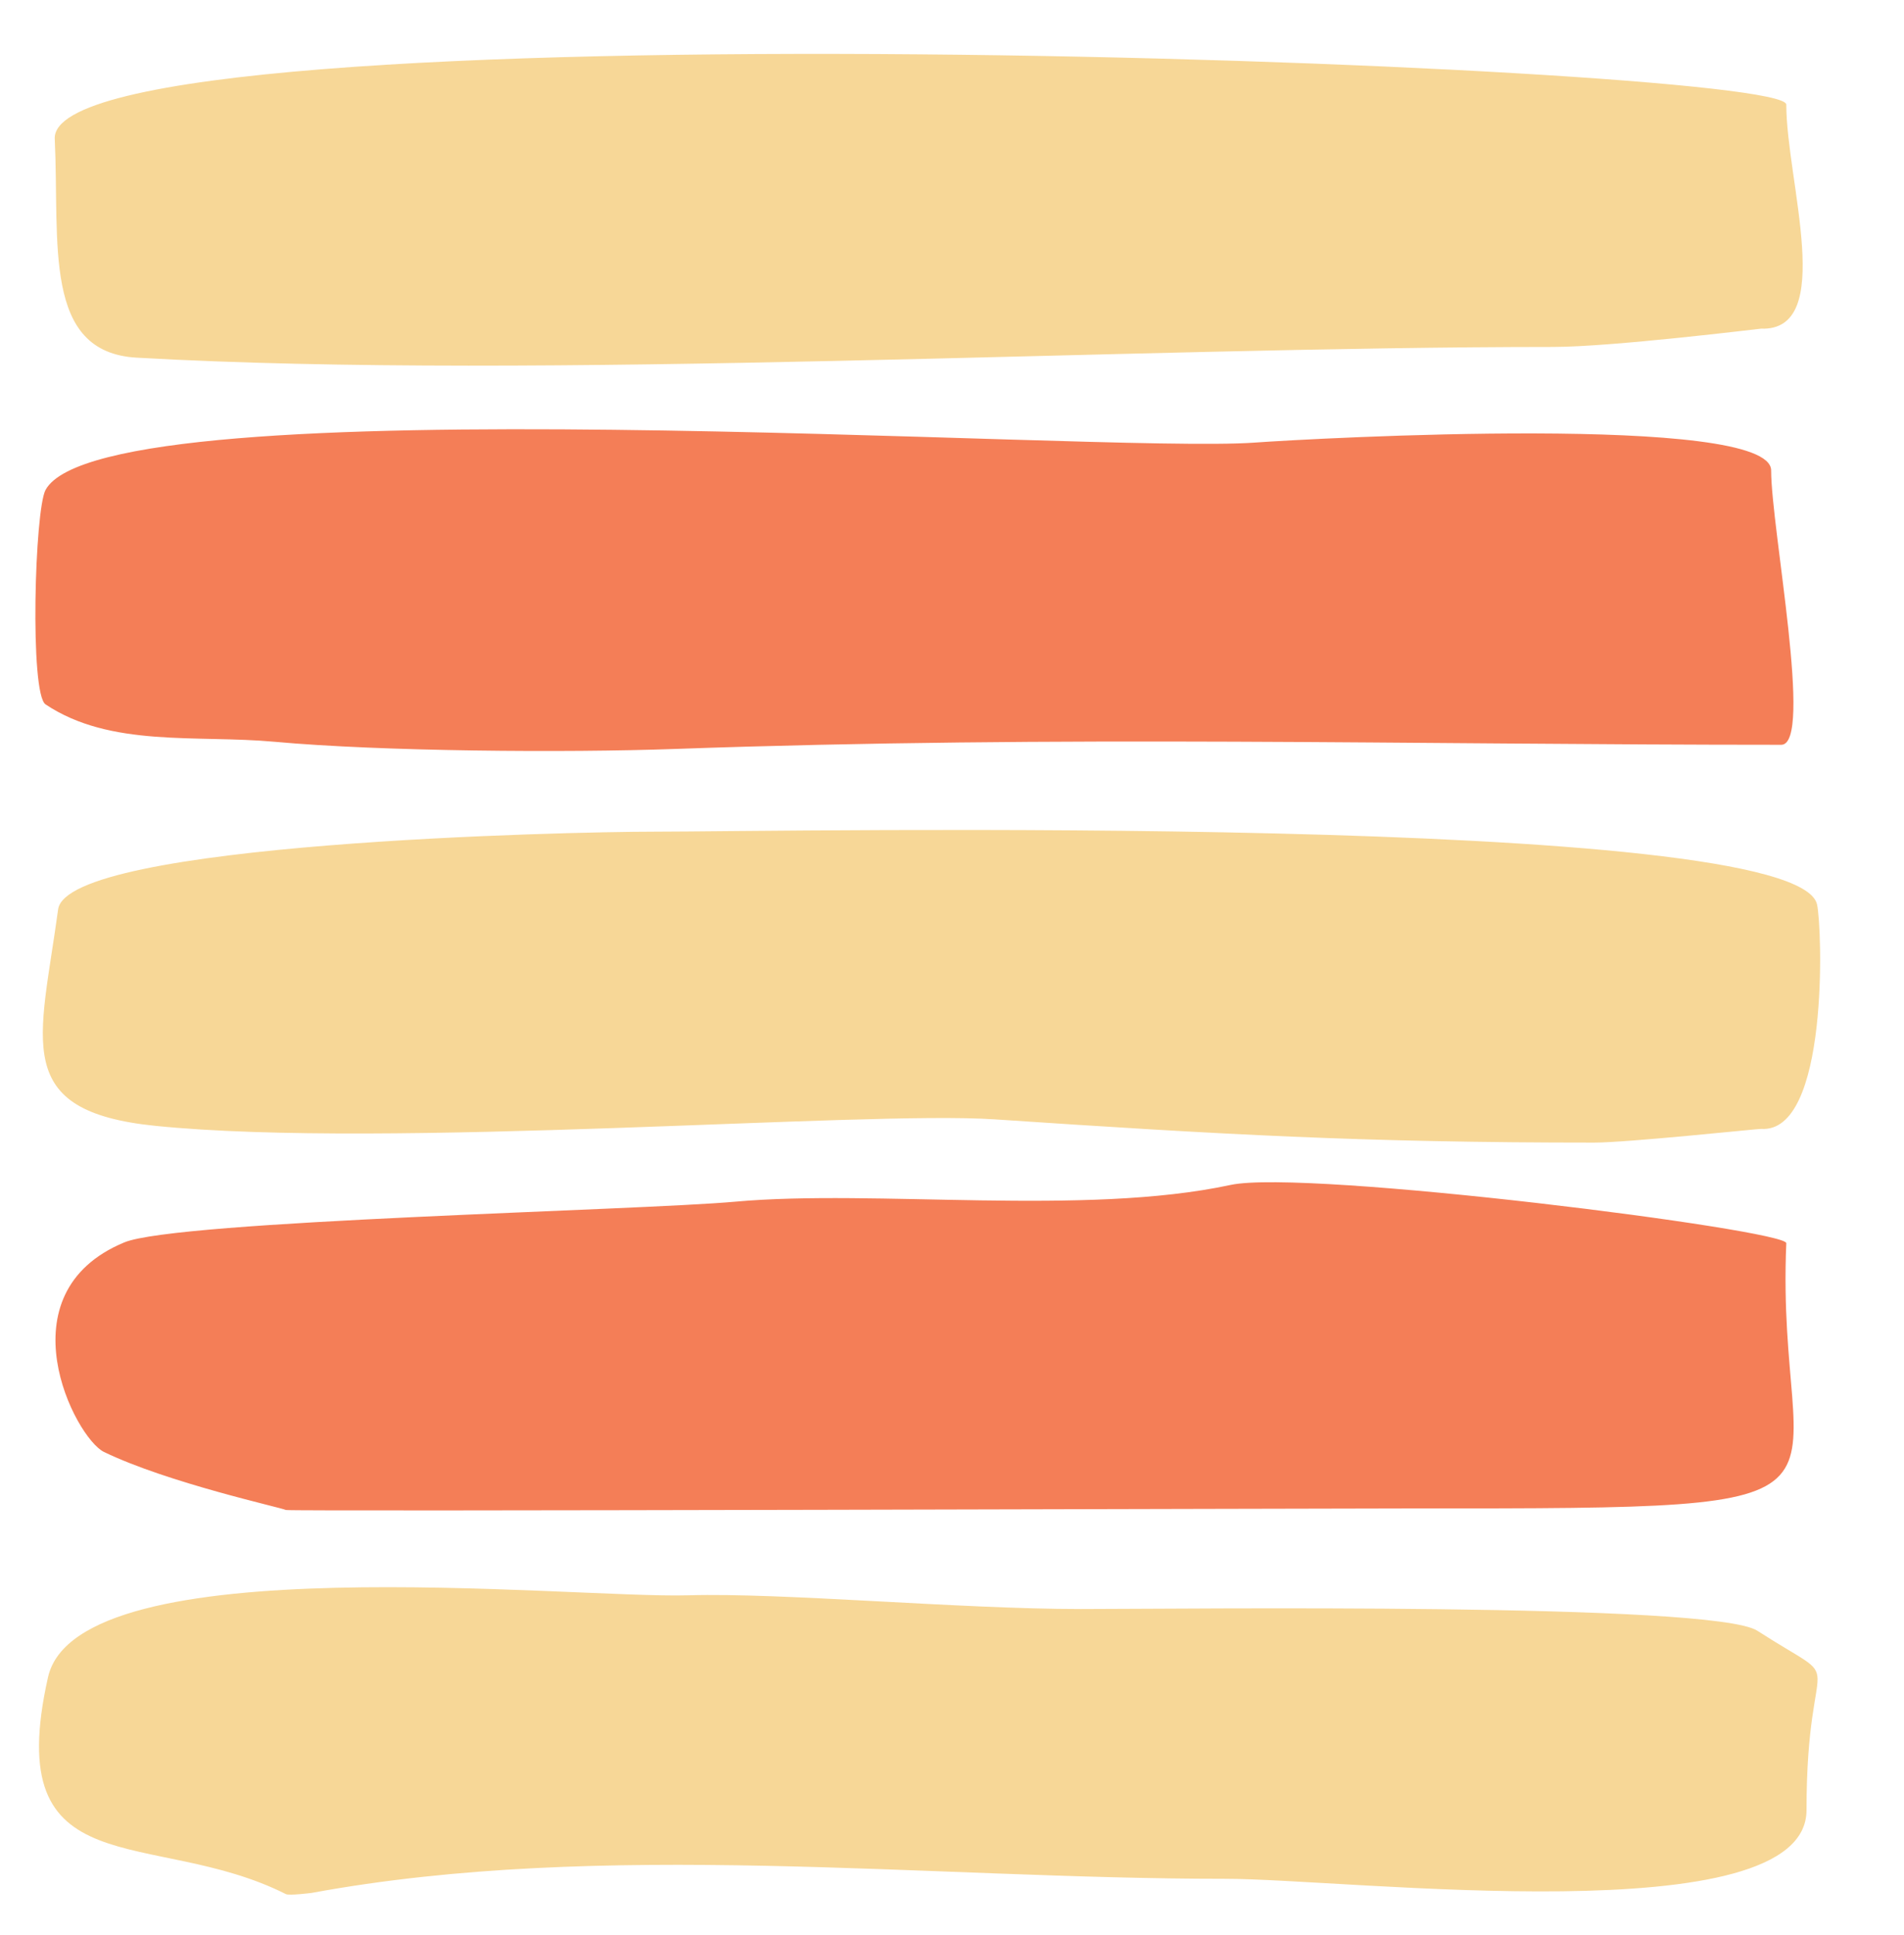 <?xml version="1.0" encoding="UTF-8"?><svg xmlns="http://www.w3.org/2000/svg" xmlns:xlink="http://www.w3.org/1999/xlink" height="479.7" preserveAspectRatio="xMidYMid meet" version="1.0" viewBox="61.6 59.7 472.2 479.7" width="472.2" zoomAndPan="magnify"><g id="change1_1"><path clip-rule="evenodd" d="M132.499,529.316c-33.162-16.718-70.853-1.109-58.992-53.775 c7.408-32.903,129.7-19.451,158.796-20.309c23.347-0.688,67.105,3.402,97.329,3.402c24.93,0,156.847-1.671,167.782,5.376 c23.579,15.195,12.207,1.652,12.207,44.507c0,30.926-113.415,17.006-144.083,17.006c-74.342,0-154.679-9.773-226.667,3.501 C138.847,529.028,133.323,529.73,132.499,529.316" fill="#F7D797" fill-rule="evenodd"/></g><g id="change2_1"><path clip-rule="evenodd" d="M132.499,434.08c-1.104-0.589-29.228-6.706-45.103-14.383 c-7.199-3.481-25.499-39.267,5.012-51.956c13.088-5.444,127.004-7.895,151.601-10.107c34.665-3.117,86.489,3.649,122.783-4.146 c18.672-4.009,137.962,11.129,137.817,14.447c-2.862,65.698,29.187,65.758-91.785,65.758 C392.814,433.693,133.231,434.471,132.499,434.08" fill="#F47E57" fill-rule="evenodd"/></g><g id="change1_2"><path clip-rule="evenodd" d="M76.013,285.171c2.248-16.557,126.811-19.272,147.948-19.272 c31.274,0,283.119-4.83,288.272,18.042c1.294,5.756,3.01,56.858-13.89,55.651c-0.615-0.042-33.135,3.401-41.348,3.401 c-57.708,0-92.696-2.019-148.768-5.768c-32.524-2.171-150.511,7.419-208.018,1.622C64.228,335.218,71.552,318.002,76.013,285.171" fill="#F7D797" fill-rule="evenodd"/></g><g id="change2_2"><path clip-rule="evenodd" d="M72.903,234.347c-3.979-2.65-2.703-48.265,0-53.19 c14.744-26.882,260.962-8.926,299.83-11.721c14.823-1.067,128.117-7.294,128.117,6.899c0,14.314,10.544,68.024,2.506,68.024 c-92.449,0-177.886-2.392-274.493,1.037c-26.775,0.949-72.649,0.638-99.17-1.785C110.325,241.845,89.025,245.104,72.903,234.347" fill="#F47E57" fill-rule="evenodd"/></g><g id="change1_3"><path clip-rule="evenodd" d="M95.491,148.378c-23.389-1.321-19.09-28.4-20.313-54.242 c-1.625-34.438,429.431-18.639,429.431-8.501c0,18.829,12.458,56.22-6.265,55.552c-0.208-0.007-36.943,4.534-51.584,4.534 C341.09,145.721,195.724,154.054,95.491,148.378" fill="#F7D797" fill-rule="evenodd"/></g></svg>